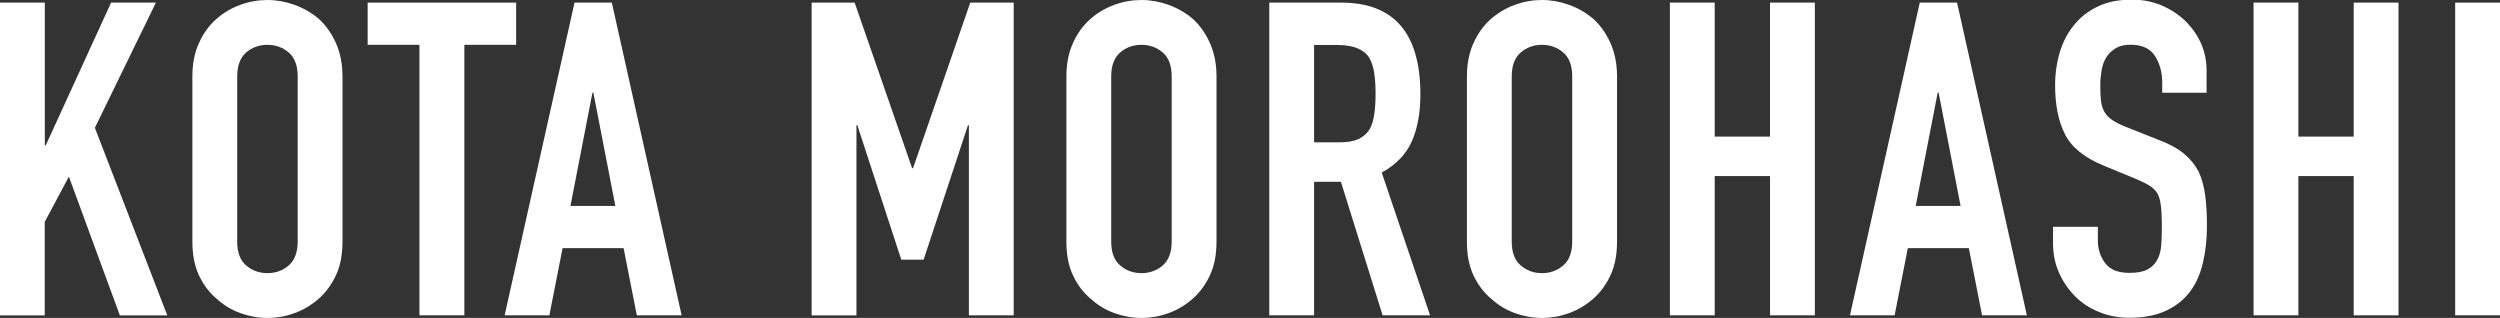 <?xml version="1.0" encoding="UTF-8"?>
<svg id="_レイヤー_2" data-name="レイヤー 2" xmlns="http://www.w3.org/2000/svg" viewBox="0 0 276.14 35.12">
  <rect x="0" y="0" width="276.14" height="35.12" fill="#333333" stroke="none"/>
  <defs>
    <style>
      .cls-1 {
        fill: #fff;
        stroke-width: 0px;
      }
    </style>
  </defs>
  <g id="Design">
    <g>
      <path class="cls-1" d="M0,34.83V.29h4.95v15.77h.1L12.27.29h4.95l-6.74,13.83,8,20.72h-5.24l-5.63-15.33-2.67,5v10.33H0Z"/>
      <path class="cls-1" d="M21.25,8.44c0-1.39.24-2.62.73-3.69.48-1.07,1.13-1.96,1.94-2.67.78-.68,1.66-1.2,2.64-1.55.99-.36,1.98-.53,2.98-.53s2,.18,2.98.53c.99.36,1.88.87,2.69,1.55.78.71,1.41,1.6,1.89,2.67.48,1.07.73,2.3.73,3.69v18.24c0,1.46-.24,2.7-.73,3.74-.49,1.04-1.12,1.89-1.89,2.57-.81.71-1.71,1.25-2.69,1.6-.99.36-1.98.53-2.98.53s-2-.18-2.98-.53c-.99-.36-1.87-.89-2.64-1.6-.81-.68-1.46-1.54-1.94-2.57-.49-1.03-.73-2.28-.73-3.74V8.44ZM26.2,26.68c0,1.2.33,2.08.99,2.64.66.57,1.45.85,2.35.85s1.69-.28,2.35-.85c.66-.57.99-1.45.99-2.64V8.44c0-1.2-.33-2.08-.99-2.64-.66-.57-1.45-.85-2.35-.85s-1.69.28-2.35.85c-.66.57-.99,1.45-.99,2.64v18.24Z"/>
      <path class="cls-1" d="M46.33,34.83V4.95h-5.72V.29h16.4v4.66h-5.72v29.88h-4.95Z"/>
      <path class="cls-1" d="M55.74,34.83L63.46.29h4.12l7.71,34.54h-4.95l-1.46-7.42h-6.74l-1.46,7.42h-4.95ZM67.97,22.75l-2.43-12.52h-.1l-2.43,12.52h4.95Z"/>
      <path class="cls-1" d="M89.65,34.83V.29h4.75l6.35,18.29h.1L107.17.29h4.8v34.54h-4.95V13.83h-.1l-4.9,14.85h-2.47l-4.85-14.85h-.1v21.01h-4.95Z"/>
      <path class="cls-1" d="M117.79,8.44c0-1.39.24-2.62.73-3.69.48-1.07,1.13-1.96,1.94-2.67.78-.68,1.66-1.2,2.64-1.55.99-.36,1.98-.53,2.98-.53s2,.18,2.98.53c.99.36,1.88.87,2.69,1.55.78.71,1.41,1.6,1.89,2.67.48,1.07.73,2.3.73,3.69v18.24c0,1.46-.24,2.7-.73,3.74-.49,1.04-1.12,1.89-1.89,2.57-.81.71-1.71,1.25-2.69,1.6-.99.36-1.98.53-2.98.53s-2-.18-2.98-.53c-.99-.36-1.87-.89-2.64-1.6-.81-.68-1.46-1.54-1.94-2.57-.49-1.03-.73-2.28-.73-3.74V8.44ZM122.74,26.68c0,1.2.33,2.08.99,2.64.66.57,1.45.85,2.35.85s1.69-.28,2.35-.85c.66-.57.99-1.45.99-2.64V8.44c0-1.2-.33-2.08-.99-2.64-.66-.57-1.45-.85-2.35-.85s-1.69.28-2.35.85c-.66.57-.99,1.45-.99,2.64v18.24Z"/>
      <path class="cls-1" d="M140.2,34.83V.29h7.96c5.82,0,8.73,3.38,8.73,10.14,0,2.04-.32,3.77-.95,5.19-.63,1.42-1.74,2.57-3.32,3.44l5.34,15.77h-5.24l-4.61-14.75h-2.96v14.75h-4.95ZM145.15,4.95v10.77h2.81c.87,0,1.57-.12,2.09-.36.52-.24.92-.59,1.21-1.04.26-.45.44-1.01.53-1.67.1-.66.15-1.43.15-2.3s-.05-1.64-.15-2.3c-.1-.66-.29-1.24-.58-1.72-.61-.91-1.78-1.36-3.49-1.36h-2.57Z"/>
      <path class="cls-1" d="M162.03,8.44c0-1.39.24-2.62.73-3.69.49-1.07,1.13-1.96,1.94-2.67.78-.68,1.66-1.2,2.64-1.55.99-.36,1.98-.53,2.98-.53s2,.18,2.98.53c.99.36,1.88.87,2.69,1.55.78.71,1.41,1.6,1.89,2.67.48,1.07.73,2.3.73,3.69v18.24c0,1.46-.24,2.7-.73,3.74-.48,1.04-1.12,1.89-1.89,2.57-.81.71-1.71,1.25-2.69,1.6-.99.36-1.98.53-2.98.53s-2-.18-2.98-.53c-.99-.36-1.87-.89-2.64-1.6-.81-.68-1.46-1.54-1.94-2.57-.49-1.03-.73-2.28-.73-3.74V8.44ZM166.98,26.68c0,1.2.33,2.08.99,2.64.66.57,1.45.85,2.35.85s1.69-.28,2.35-.85c.66-.57.99-1.45.99-2.64V8.44c0-1.2-.33-2.08-.99-2.64-.66-.57-1.45-.85-2.35-.85s-1.69.28-2.35.85c-.66.57-.99,1.45-.99,2.64v18.24Z"/>
      <path class="cls-1" d="M184.45,34.83V.29h4.95v14.8h6.11V.29h4.95v34.54h-4.95v-15.38h-6.11v15.38h-4.95Z"/>
      <path class="cls-1" d="M204.34,34.83L212.05.29h4.12l7.71,34.54h-4.95l-1.46-7.42h-6.74l-1.46,7.42h-4.95ZM216.56,22.75l-2.43-12.52h-.1l-2.43,12.52h4.95Z"/>
      <path class="cls-1" d="M243.78,10.24h-4.95v-1.12c0-1.13-.27-2.11-.8-2.94-.53-.82-1.43-1.24-2.69-1.24-.68,0-1.23.13-1.65.39-.42.26-.76.58-1.02.97-.26.42-.44.9-.53,1.43s-.15,1.09-.15,1.67c0,.68.02,1.25.07,1.7.05.45.17.86.36,1.21.19.36.48.66.85.92.37.26.88.52,1.53.78l3.78,1.5c1.1.42,1.99.91,2.67,1.48.68.57,1.21,1.22,1.6,1.96.36.78.6,1.66.73,2.64.13.99.19,2.11.19,3.37,0,1.46-.15,2.81-.44,4.05-.29,1.25-.76,2.3-1.41,3.18-.68.91-1.57,1.62-2.67,2.13-1.1.52-2.44.78-4.03.78-1.2,0-2.31-.21-3.35-.63-1.04-.42-1.92-1-2.67-1.75-.74-.74-1.33-1.61-1.77-2.6-.44-.99-.66-2.06-.66-3.23v-1.84h4.95v1.55c0,.91.27,1.72.8,2.45.53.73,1.43,1.09,2.69,1.09.84,0,1.5-.12,1.96-.36.47-.24.83-.59,1.09-1.04.26-.45.41-.99.46-1.63.05-.63.07-1.33.07-2.11,0-.9-.03-1.65-.1-2.23-.07-.58-.19-1.05-.39-1.41-.23-.36-.53-.65-.9-.87-.37-.23-.87-.47-1.48-.73l-3.54-1.46c-2.13-.87-3.57-2.03-4.29-3.47-.73-1.44-1.09-3.24-1.09-5.41,0-1.29.18-2.52.53-3.69.36-1.16.89-2.17,1.6-3.01.68-.84,1.54-1.51,2.6-2.01,1.05-.5,2.3-.75,3.76-.75,1.23,0,2.35.23,3.37.68,1.02.45,1.9,1.05,2.64,1.79,1.49,1.55,2.23,3.33,2.23,5.34v2.43Z"/>
      <path class="cls-1" d="M248.92,34.83V.29h4.95v14.8h6.11V.29h4.95v34.54h-4.95v-15.38h-6.11v15.38h-4.95Z"/>
      <path class="cls-1" d="M271.19,34.83V.29h4.95v34.54h-4.95Z"/>
    </g>
  </g>
</svg>